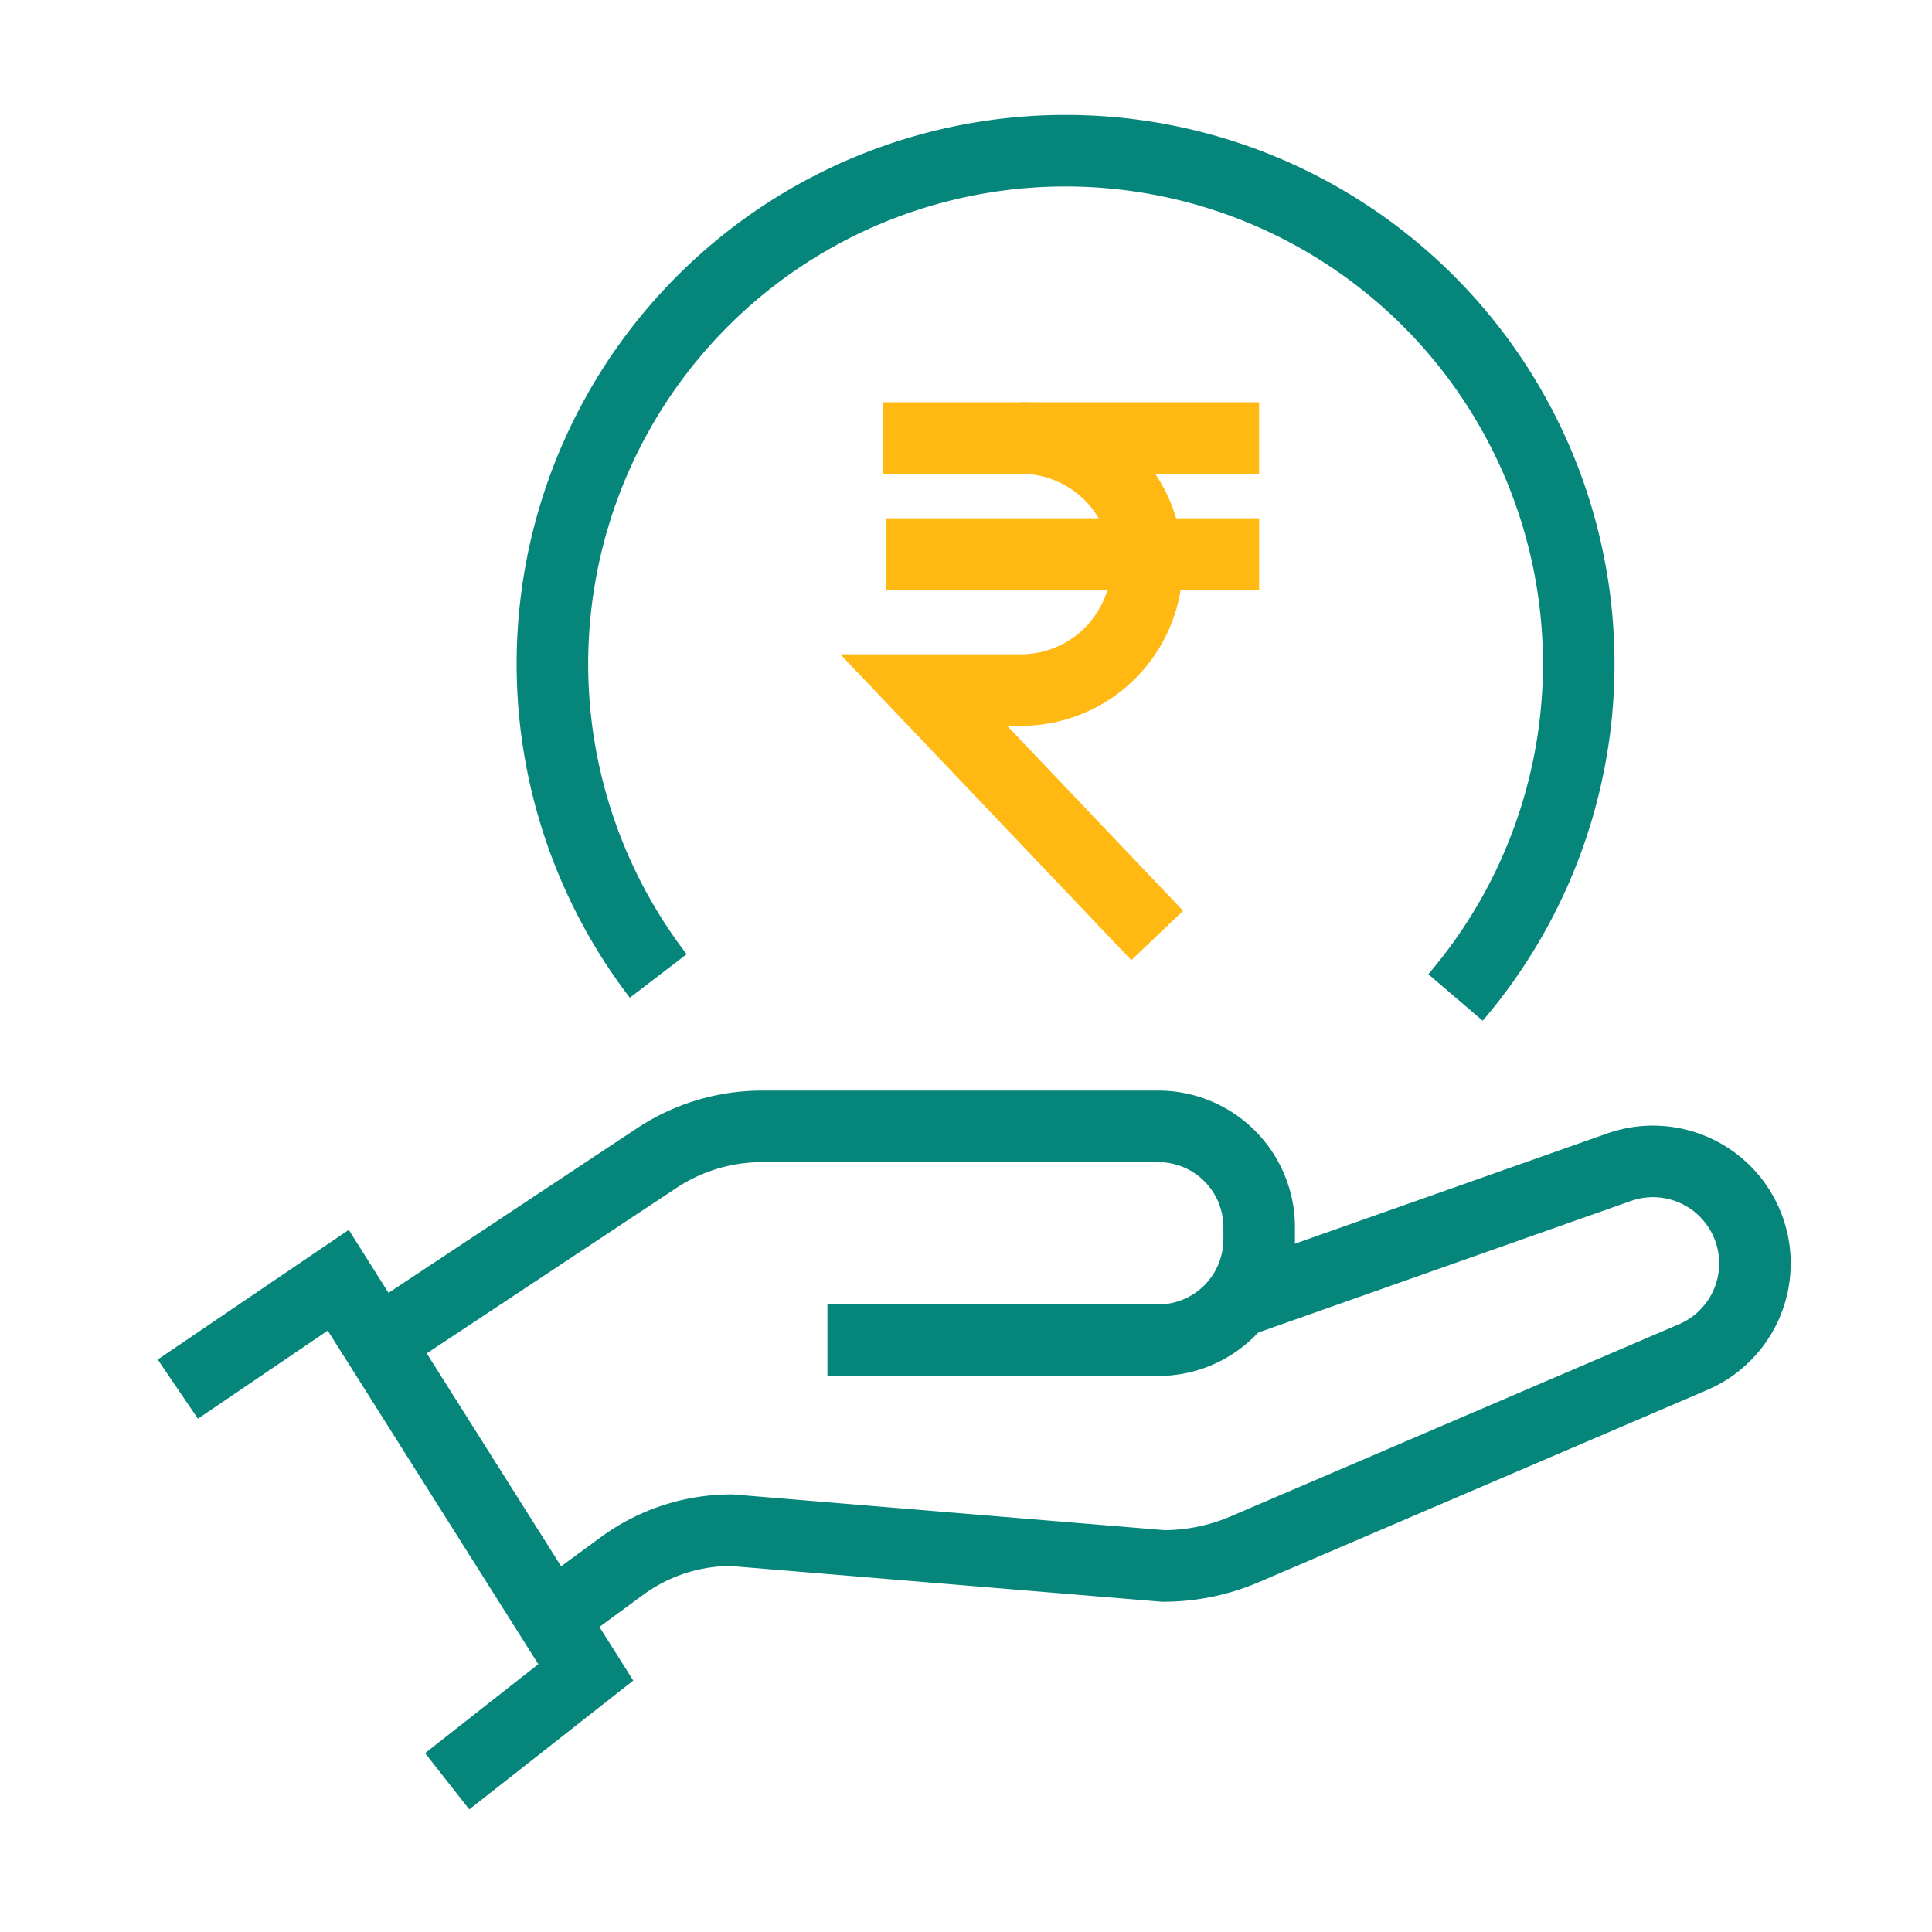 <svg xmlns="http://www.w3.org/2000/svg" xmlns:xlink="http://www.w3.org/1999/xlink" width="54" height="54" viewBox="0 0 54 54">
  <defs>
    <clipPath id="clip-path">
      <rect id="Rectangle_37564" data-name="Rectangle 37564" width="54" height="54" transform="translate(16729 2611)" fill="#fff" stroke="#707070" stroke-width="1"/>
    </clipPath>
  </defs>
  <g id="Mask_Group_138" data-name="Mask Group 138" transform="translate(-16729 -2611)" clip-path="url(#clip-path)">
    <g id="Group_376" data-name="Group 376" transform="translate(1.193 0.402)">
      <path id="Path_77349" data-name="Path 77349" d="M47.635,23.566a14.343,14.343,0,1,1,22.284.6" transform="translate(16698.57 2614.311)" fill="none" stroke="#06867b" stroke-miterlimit="10" stroke-width="2"/>
      <path id="Path_77350" data-name="Path 77350" d="M19.636,100l7.683-5.09a5.335,5.335,0,0,1,2.946-.887H41.338a2.819,2.819,0,0,1,2.819,2.819v.34A2.82,2.82,0,0,1,41.338,100H32.09" transform="translate(16718.844 2548.057)" fill="none" stroke="#06867b" stroke-miterlimit="10" stroke-width="2"/>
      <path id="Path_77351" data-name="Path 77351" d="M57.445,101.434,68.1,97.672a2.85,2.85,0,0,1,2.072,5.308l-12.514,5.363a5.784,5.784,0,0,1-2.278.467l-12.069-1a5.172,5.172,0,0,0-3.059,1l-1.955,1.434" transform="translate(16704.941 2545.557)" fill="none" stroke="#06867b" stroke-miterlimit="10" stroke-width="2"/>
      <path id="Path_77352" data-name="Path 77352" d="M.281,112.269l4.484-3.044,6.919,10.96-3.874,3.044" transform="translate(16732.496 2537.156)" fill="none" stroke="#06867b" stroke-miterlimit="10" stroke-width="2"/>
      <path id="Path_77353" data-name="Path 77353" d="M59.5,48.61h3.85a3.522,3.522,0,0,1,0,7.045H60.634l6.526,6.859" transform="translate(16692.992 2574.231)" fill="none" stroke="#ffb912" stroke-miterlimit="10" stroke-width="2"/>
      <line id="Line_100" data-name="Line 100" x2="6.659" transform="translate(16756.34 2622.841)" fill="none" stroke="#ffb912" stroke-miterlimit="10" stroke-width="2"/>
      <line id="Line_101" data-name="Line 101" x2="10.426" transform="translate(16752.574 2626.084)" fill="none" stroke="#ffb912" stroke-miterlimit="10" stroke-width="2"/>
    </g>
  </g>
</svg>
